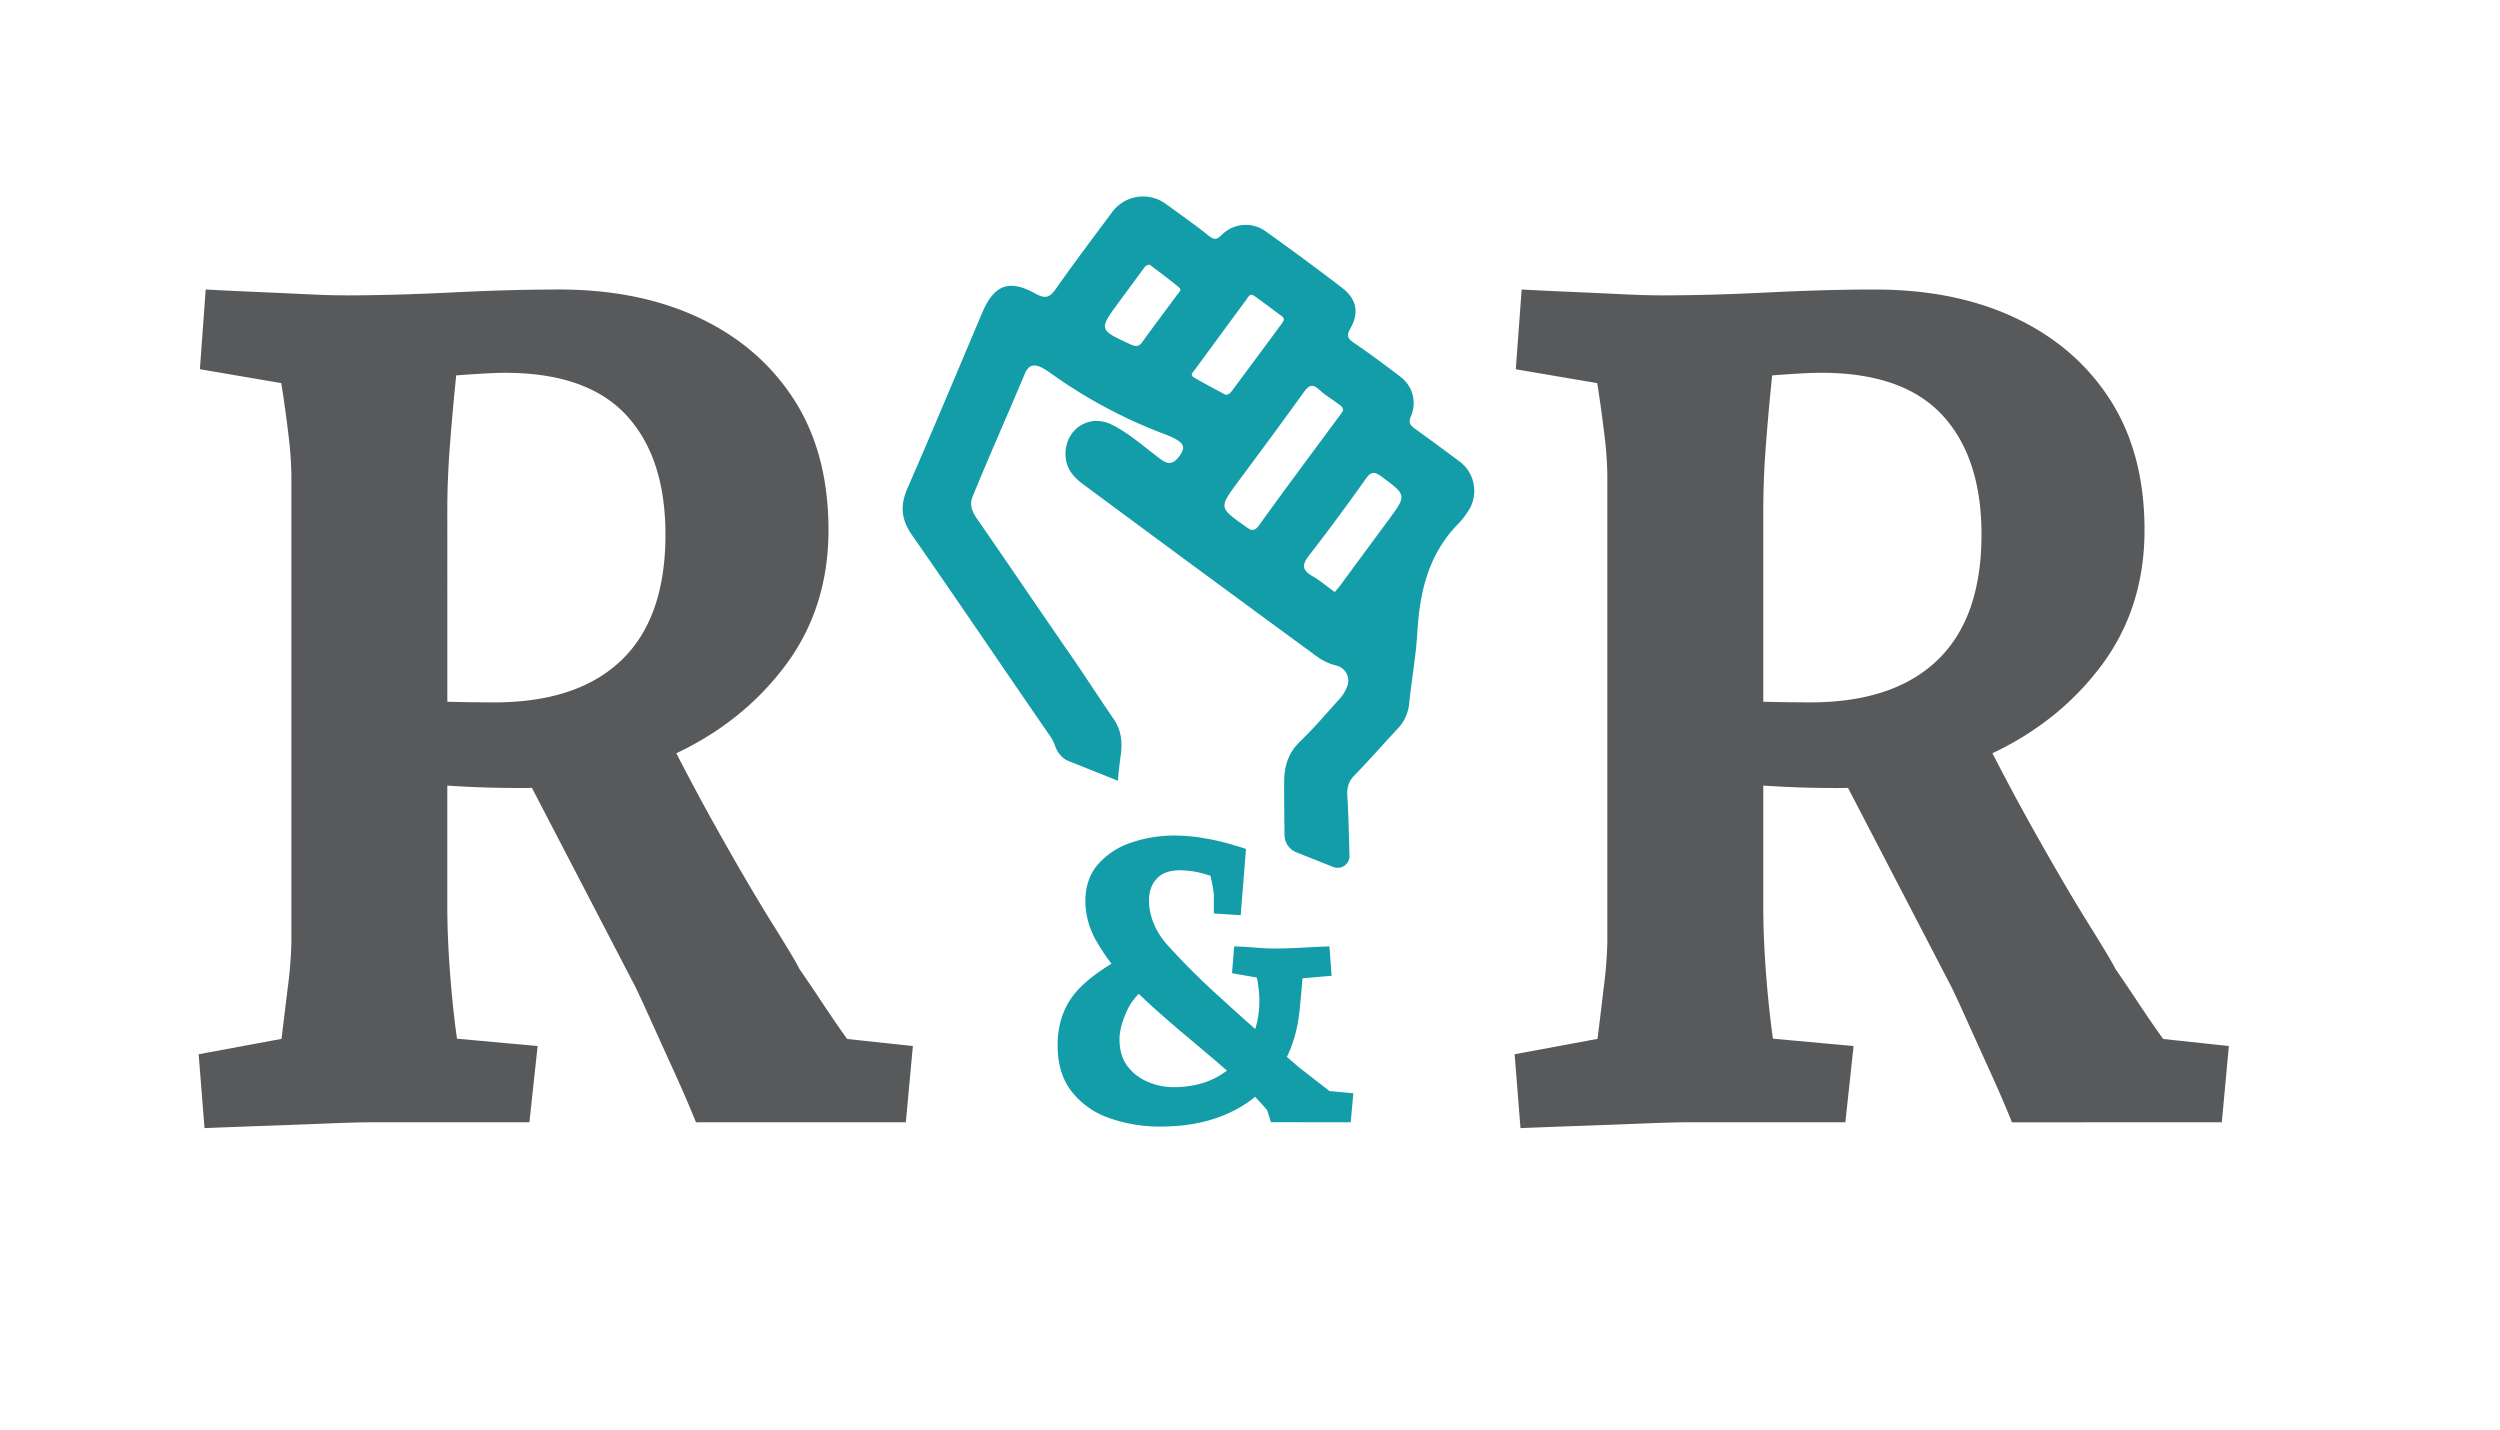 <svg xmlns="http://www.w3.org/2000/svg" viewBox="0 0 1390.36 795.53"><defs><style>.cls-1{fill:#58595b;}.cls-2{fill:#129da8;}.cls-3{fill:none;}</style></defs><g id="Layer_2" data-name="Layer 2"><g id="Layer_1-2" data-name="Layer 1"><path class="cls-1" d="M113.74,627.4l-3.26-41.09,80.89-15-39.14,36.54q2-10.44,3.91-26.42t3.91-32.29a226.56,226.56,0,0,0,2-25.45v-259a201.23,201.23,0,0,0-1.63-22.83q-1.62-13.69-3.91-28.37t-4.24-25.11l39.14,30.65-80.24-13.69L114.4,161q11.73.66,26.74,1.3t28.7,1.31q13.69.66,22.18.65l63.92,22.83q-1.31,12.41-2.93,28.7t-2.94,33.92q-1.31,17.61-1.3,34.57V504.12q0,17.61,1.63,38.48t4.24,38.49q2.6,17.61,3.91,26.75l-38.48-33.27L299,581.74l-4.57,42.4h-86.1q-9.15,0-25.45.65t-34.56,1.31q-18.27.63-34.58,1.3M287.91,438.23q-25.44,0-51.53-2.28t-52.19-4.24V388q22.83.66,45.66,1.63t45,1q46.31,0,70.77-23.48t24.47-69.79q0-43-21.85-66.53t-67.52-23.49q-7.83,0-25.11,1.31t-34.9,2.6q-17.61,1.32-28.7,2.62V164.27q26.73,0,59.36-1.63T310.74,161q45,0,78.6,16t52.51,45.66q18.9,29.68,18.91,72.08,0,43.71-24.46,76t-63.92,49.9a205,205,0,0,1-84.47,17.61m99.15,185.91q-5.24-13-12.4-28.71t-13-28.69q-5.88-13.05-8.48-18.27L275.51,399.09l89.37-2.6q17,34.58,34.57,65.88t30.66,52.18q13,20.88,14.35,24.14,4.55,6.52,13,19.24t13.7,19.9l36.53,3.91-3.91,42.4Z"/><path class="cls-1" d="M845.61,627.4l-3.26-41.09,80.88-15-39.14,36.54Q886,597.4,888,581.42t3.91-32.29a226.56,226.56,0,0,0,2-25.45v-259a201.23,201.23,0,0,0-1.63-22.83q-1.63-13.69-3.92-28.37t-4.24-25.11l39.14,30.65L843,205.37,846.26,161q11.73.66,26.74,1.3t28.71,1.31q13.69.66,22.17.65l63.93,22.83q-1.32,12.41-2.94,28.7t-2.94,33.92q-1.3,17.61-1.29,34.57V504.12q0,17.61,1.62,38.48t4.25,38.49q2.58,17.61,3.9,26.75l-38.47-33.27,78.91,7.17-4.56,42.4H940.18q-9.12,0-25.43.65t-34.57,1.31q-18.27.63-34.57,1.3m174.16-189.17q-25.44,0-51.53-2.28t-52.18-4.24V388q22.82.66,45.65,1.63t45,1q46.3,0,70.77-23.48T1102,297.34q0-43-21.85-66.53t-67.51-23.49q-7.83,0-25.12,1.31t-34.9,2.6q-17.61,1.32-28.7,2.62V164.27q26.75,0,59.36-1.63t59.35-1.63q45,0,78.61,16t52.51,45.66q18.91,29.68,18.91,72.08,0,43.71-24.45,76t-63.93,49.9a204.93,204.93,0,0,1-84.47,17.61m99.14,185.91q-5.22-13-12.38-28.71t-13-28.69q-5.87-13.05-8.48-18.27l-77.62-149.38,89.36-2.6q17,34.58,34.57,65.88T1162,514.55q13,20.88,14.35,24.14,4.56,6.52,13,19.24t13.7,19.9l36.52,3.91-3.92,42.4Z"/><path class="cls-2" d="M811.81,256.74c-8.16-6.16-16.4-12.14-24.64-18.13-2.6-1.9-4.17-3.21-2.49-7.16a18.21,18.21,0,0,0-5.56-21.69c-8.66-6.64-17.5-13.18-26.52-19.37-3.41-2.36-3.67-4-1.57-7.79,5-8.84,3.41-16.45-4.82-22.67-14-10.75-28.17-21.15-42.47-31.39a18.79,18.79,0,0,0-24.16,2c-2.69,2.68-4.1,3.11-7.23.67-7.8-6.22-16-12-24.07-17.86a21.36,21.36,0,0,0-29.71,4.55c-10.55,14.21-21.27,28.33-31.38,42.8-3.5,5-6,5.51-11.29,2.63-14.53-8.14-22.93-5-29.49,10.23-13.83,32.65-27.49,65.38-41.66,97.85-4.29,9.72-3.59,17.51,2.53,26.26,25.74,36.93,50.86,74.22,76.41,111.23a24.3,24.3,0,0,1,3,5.7c1.34,3.85,3.87,7.15,7.64,8.66l27.38,10.94c.44-5.34,1-10,1.49-13.57,1.05-7.09.7-14.26-3.85-20.74-8-11.64-15.67-23.63-23.72-35.27-17.59-25.38-34.83-50.94-52.42-76.32-2.63-3.85-4.2-7.52-2.19-12.42,9.27-22.58,19.25-45,28.7-67.48,2.78-6.77,6.4-6.78,15-.58a274.1,274.1,0,0,0,62.92,33.61c11.48,4.39,12.24,7.06,7.81,12.83-3.15,3.94-5.87,4.11-9.81,1.22-8.92-6.56-17.24-14.26-27.21-19.25-12.08-6.12-25,1.66-25.82,15-.44,8.14,3.5,13.47,9.8,18.11Q667.06,317.26,732,364.81a30.78,30.78,0,0,0,11,5.29,8.65,8.65,0,0,1,6.59,10.52,21.2,21.2,0,0,1-5,8.52c-7.09,7.8-13.92,15.93-21.53,23.2-5.95,5.69-8.58,12.6-8.84,20.91-.15,5.08,0,16.82.16,31.22a10.4,10.4,0,0,0,6.53,9.51l20.59,8.2a6.57,6.57,0,0,0,9-6.28c-.36-14.59-.73-26.62-1.17-32.93-.34-4.81.53-8.31,4-11.81,8.14-8.41,15.84-17.16,23.81-25.74a23.55,23.55,0,0,0,6.56-14c1.31-13.22,3.77-26.43,4.55-39.73,1.32-23,6.39-44.2,23.46-61.09a46.75,46.75,0,0,0,4.38-5.72,20.37,20.37,0,0,0-4.25-28.14M654.32,164.4c-6.21,8.49-12.61,16.89-18.73,25.37-1.84,2.72-3.33,3.33-6.65,1.85-18-8.32-18-8.14-6.39-24,4.28-5.78,8.49-11.56,12.77-17.33,1-1.23,1.58-3,4.12-3.07,5.34,4.12,11.2,8.32,16.63,12.95,1.31,1.14-.88,3-1.75,4.21m10.24,41.13c9.54-12.95,19-25.91,28.53-38.77,1-1.32,1.92-4,4.46-2.19,5.17,3.68,10.24,7.53,15.32,11.29,2,1.4.87,2.89-.09,4.2-9.19,12.52-18.47,24.95-27.66,37.37-.87,1.14-1.66,2.19-3.67,2.1-5.69-3.15-11.82-6.21-17.77-9.8-2-1.31,0-3,.88-4.2m28.09,87.26c-14.79-10.51-14.79-10.42-4.11-24.86,12.25-16.54,24.5-33,36.49-49.71,3-4.2,5.08-4.9,8.93-1.23,3.06,2.89,6.74,4.91,10.06,7.45,1.23,1,3,1.66,2.89,4-.61.88-1.4,2.1-2.19,3.15-14.87,20.13-29.84,40.17-44.46,60.48-2.88,4-4.63,2.89-7.61.7m79.64-3.68Q759.17,306.84,746,324.73c-1,1.49-2.36,2.89-3.68,4.55-4.29-3.06-8.05-6.38-12.34-8.83-6.21-3.51-5.86-6.57-1.75-11.82,10.76-13.83,21.09-27.92,31.25-42.19,3.06-4.37,4.9-4.28,9-1.31,13.83,10.33,13.91,10.24,3.76,24"/><path class="cls-2" d="M645.72,626.54a84,84,0,0,1-29-4.81,45.21,45.21,0,0,1-20.82-14.81q-7.73-10-7.71-25.65,0-20,13.24-32.75t36.37-22.15L646,542.74q-14.22,8.93-18.78,18.43T622.6,577.9q0,9.15,4.34,14.93a27.36,27.36,0,0,0,11.32,8.79,35.48,35.48,0,0,0,14.21,3q15.16,0,25.88-6.51a43.33,43.33,0,0,0,16.38-17.46,52.44,52.44,0,0,0,5.65-24.44c0-1.44-.08-3-.24-4.7s-.36-3.32-.59-4.93a28.63,28.63,0,0,0-1.09-4.58H724.7c-.16,1.12-.28,2-.35,2.65s-.2,2-.37,4.09-.48,5.7-1,10.84q-1.68,20.94-11.68,35.88a65.89,65.89,0,0,1-26.73,23q-16.74,8.07-38.89,8.06m61.16-2.4-2.16-6.75a160.45,160.45,0,0,0-14.45-14.93q-7.71-7-15.77-13.84t-16.26-13.73Q650.05,568,642,560.81t-15.78-15.42a111.61,111.61,0,0,1-16.61-22.27,45,45,0,0,1-6-21.79q0-12.52,7-20.59a42,42,0,0,1,18.29-12.05,73.2,73.2,0,0,1,24.33-4,95.4,95.4,0,0,1,15.65,1.33,131.54,131.54,0,0,1,14.33,3.13q6.38,1.81,9.74,3L690,509l-14.93-1V497.72a40.39,40.39,0,0,0-.72-5.19c-.48-2.64-1.17-5.61-2-8.9s-1.8-6.22-2.77-8.79L685.22,491q-7.47-2.64-14.81-4.81A50.74,50.74,0,0,0,656.08,484c-5.63,0-9.87,1.56-12.77,4.69S639,495.87,639,500.85a32.87,32.87,0,0,0,2.77,13,40.78,40.78,0,0,0,7.35,11.56,402.37,402.37,0,0,0,29.37,29.26q18.3,16.73,43.59,38.65l17.33,13.48L752.65,608l-1.46,16.13Zm-5.29-80-16.37-2.88,1.2-14.93c4.18.16,8.26.4,12.28.73s7.22.47,9.63.47q7,0,15.78-.47c5.85-.33,11-.57,15.28-.73l1.21,16.37-16.85,1.44Z"/><rect class="cls-3" width="1390.36" height="795.53"/></g></g></svg>
